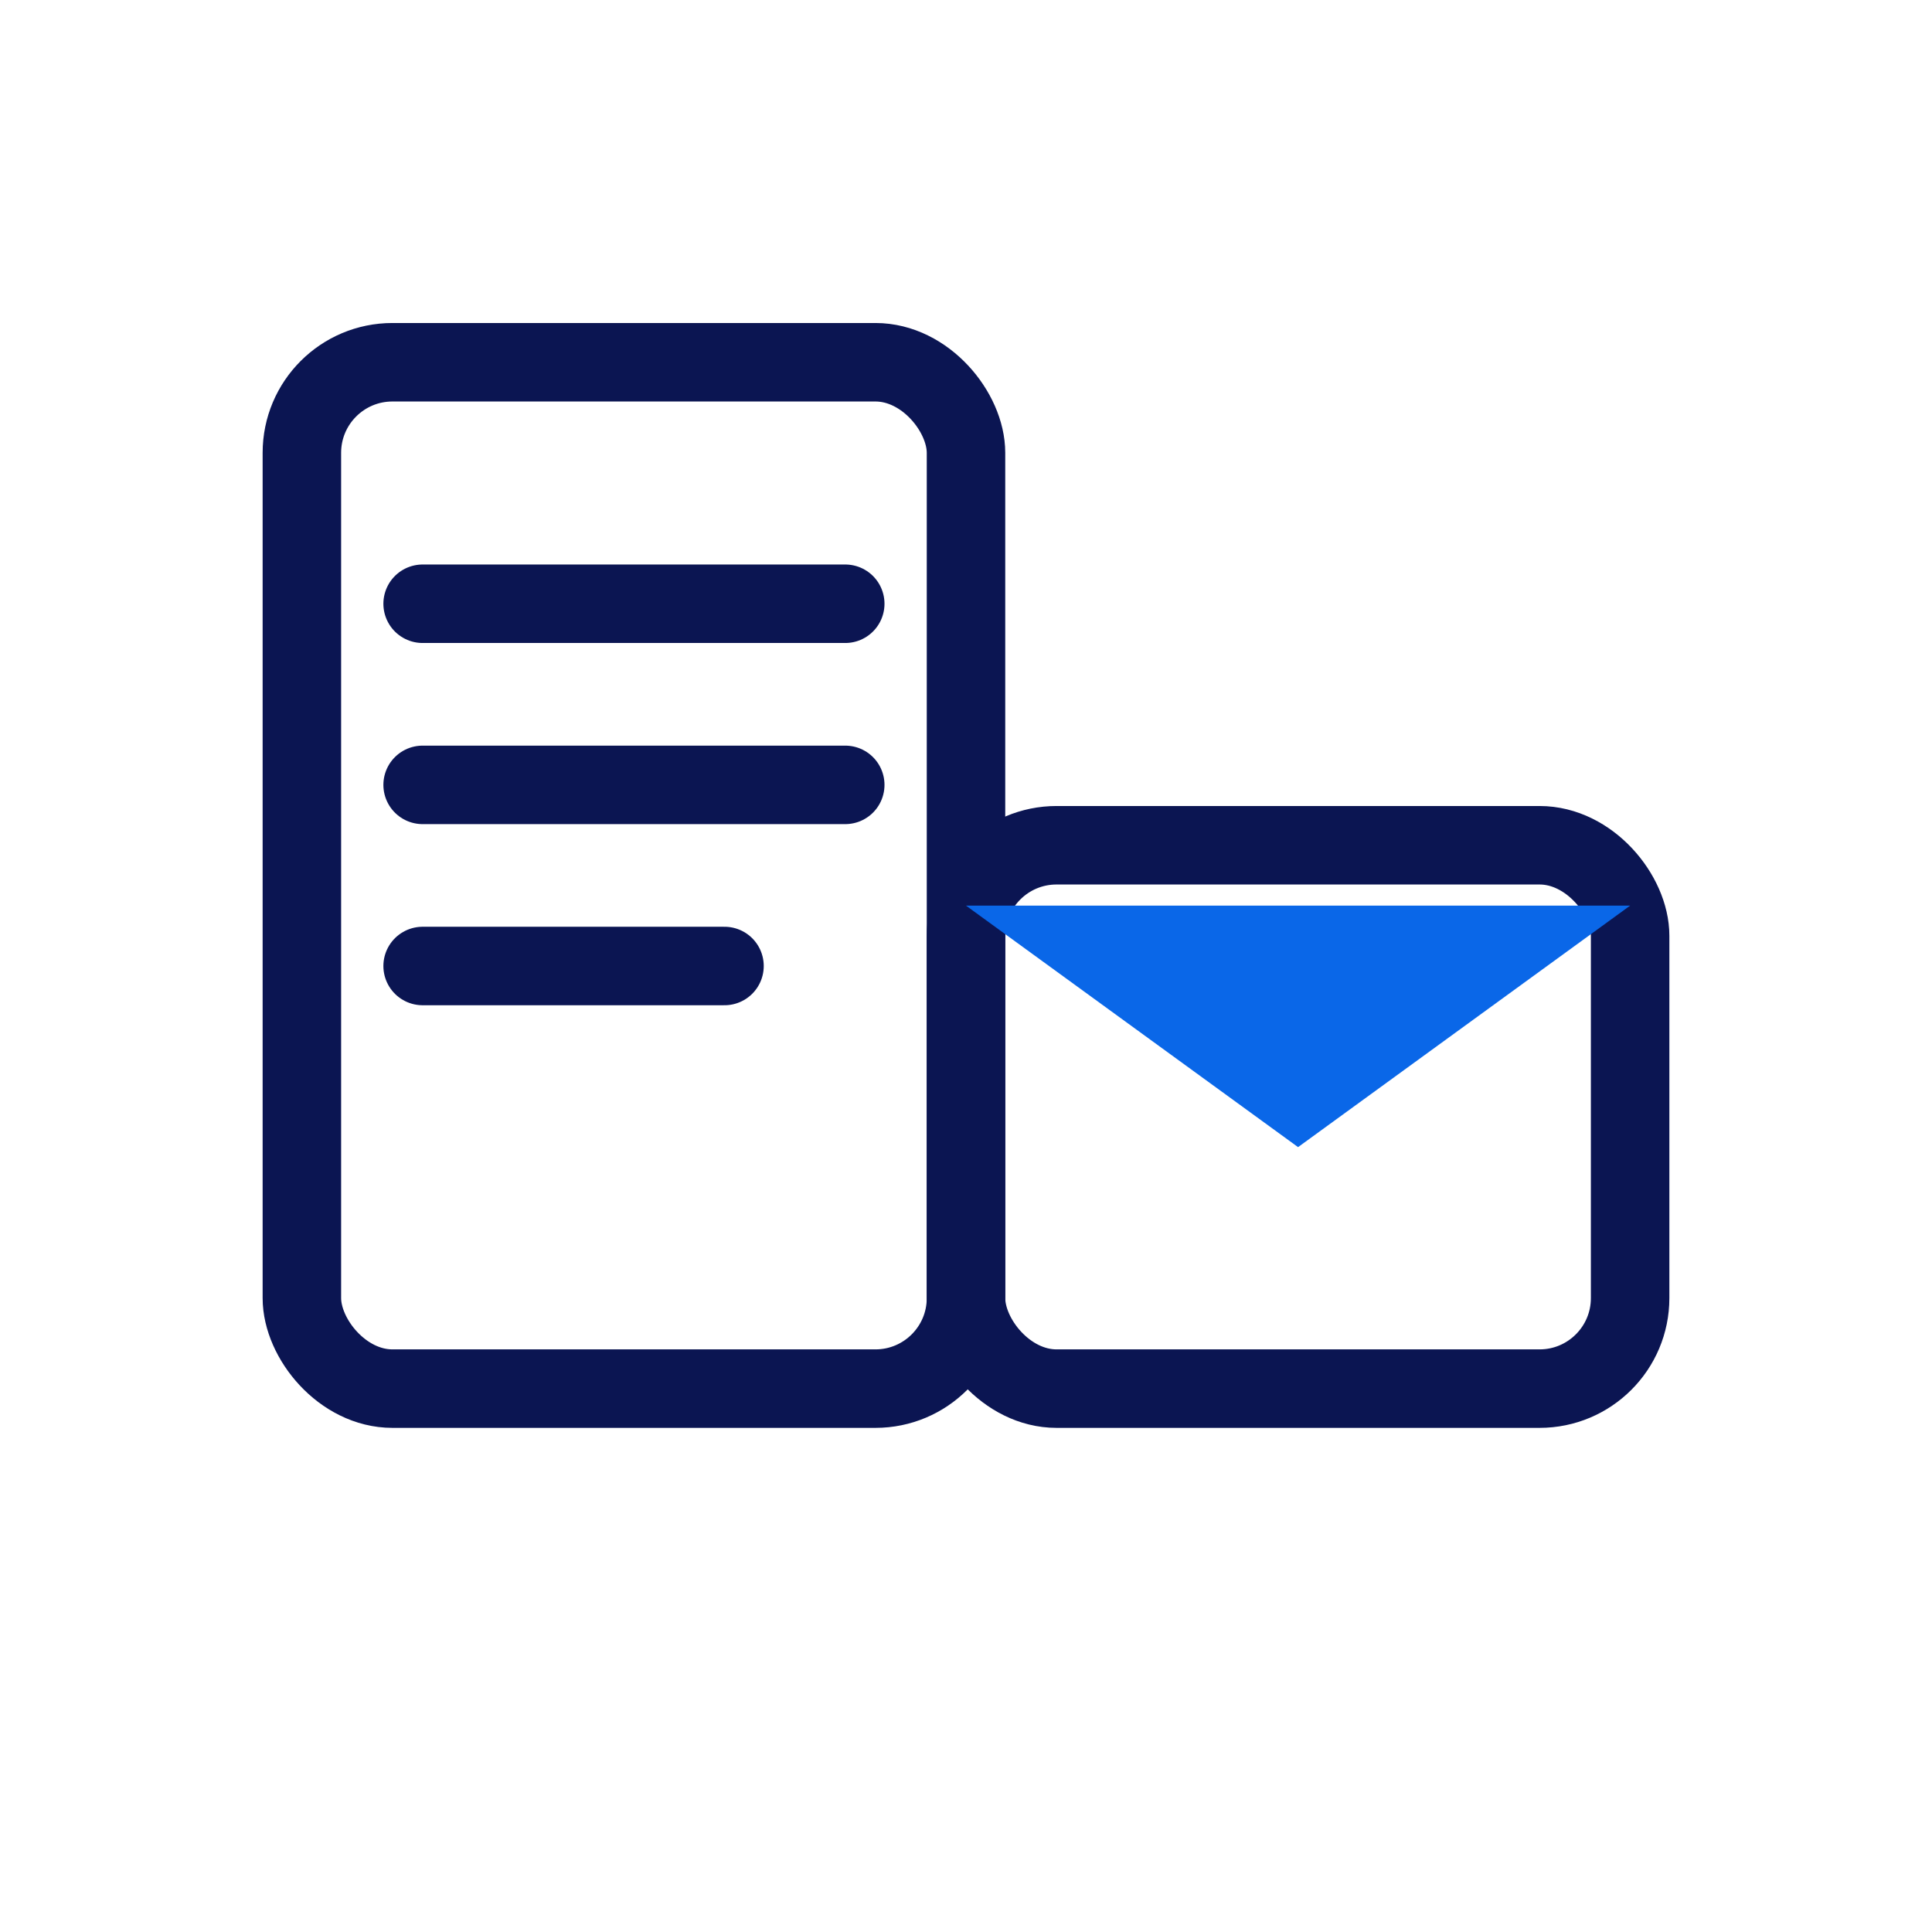 <svg xmlns="http://www.w3.org/2000/svg" viewBox="0 0 64 64" fill="none" stroke="#0b1552" stroke-width="2.6" stroke-linecap="round" stroke-linejoin="round"><rect x="10" y="12" width="22" height="34" rx="3"/><path d="M14 20h14m-14 6h14m-14 6h10"/><rect x="32" y="28" width="22" height="18" rx="3"/><path d="M32 30l11 8 11-8" fill="#0a67e8" stroke="none"/></svg>